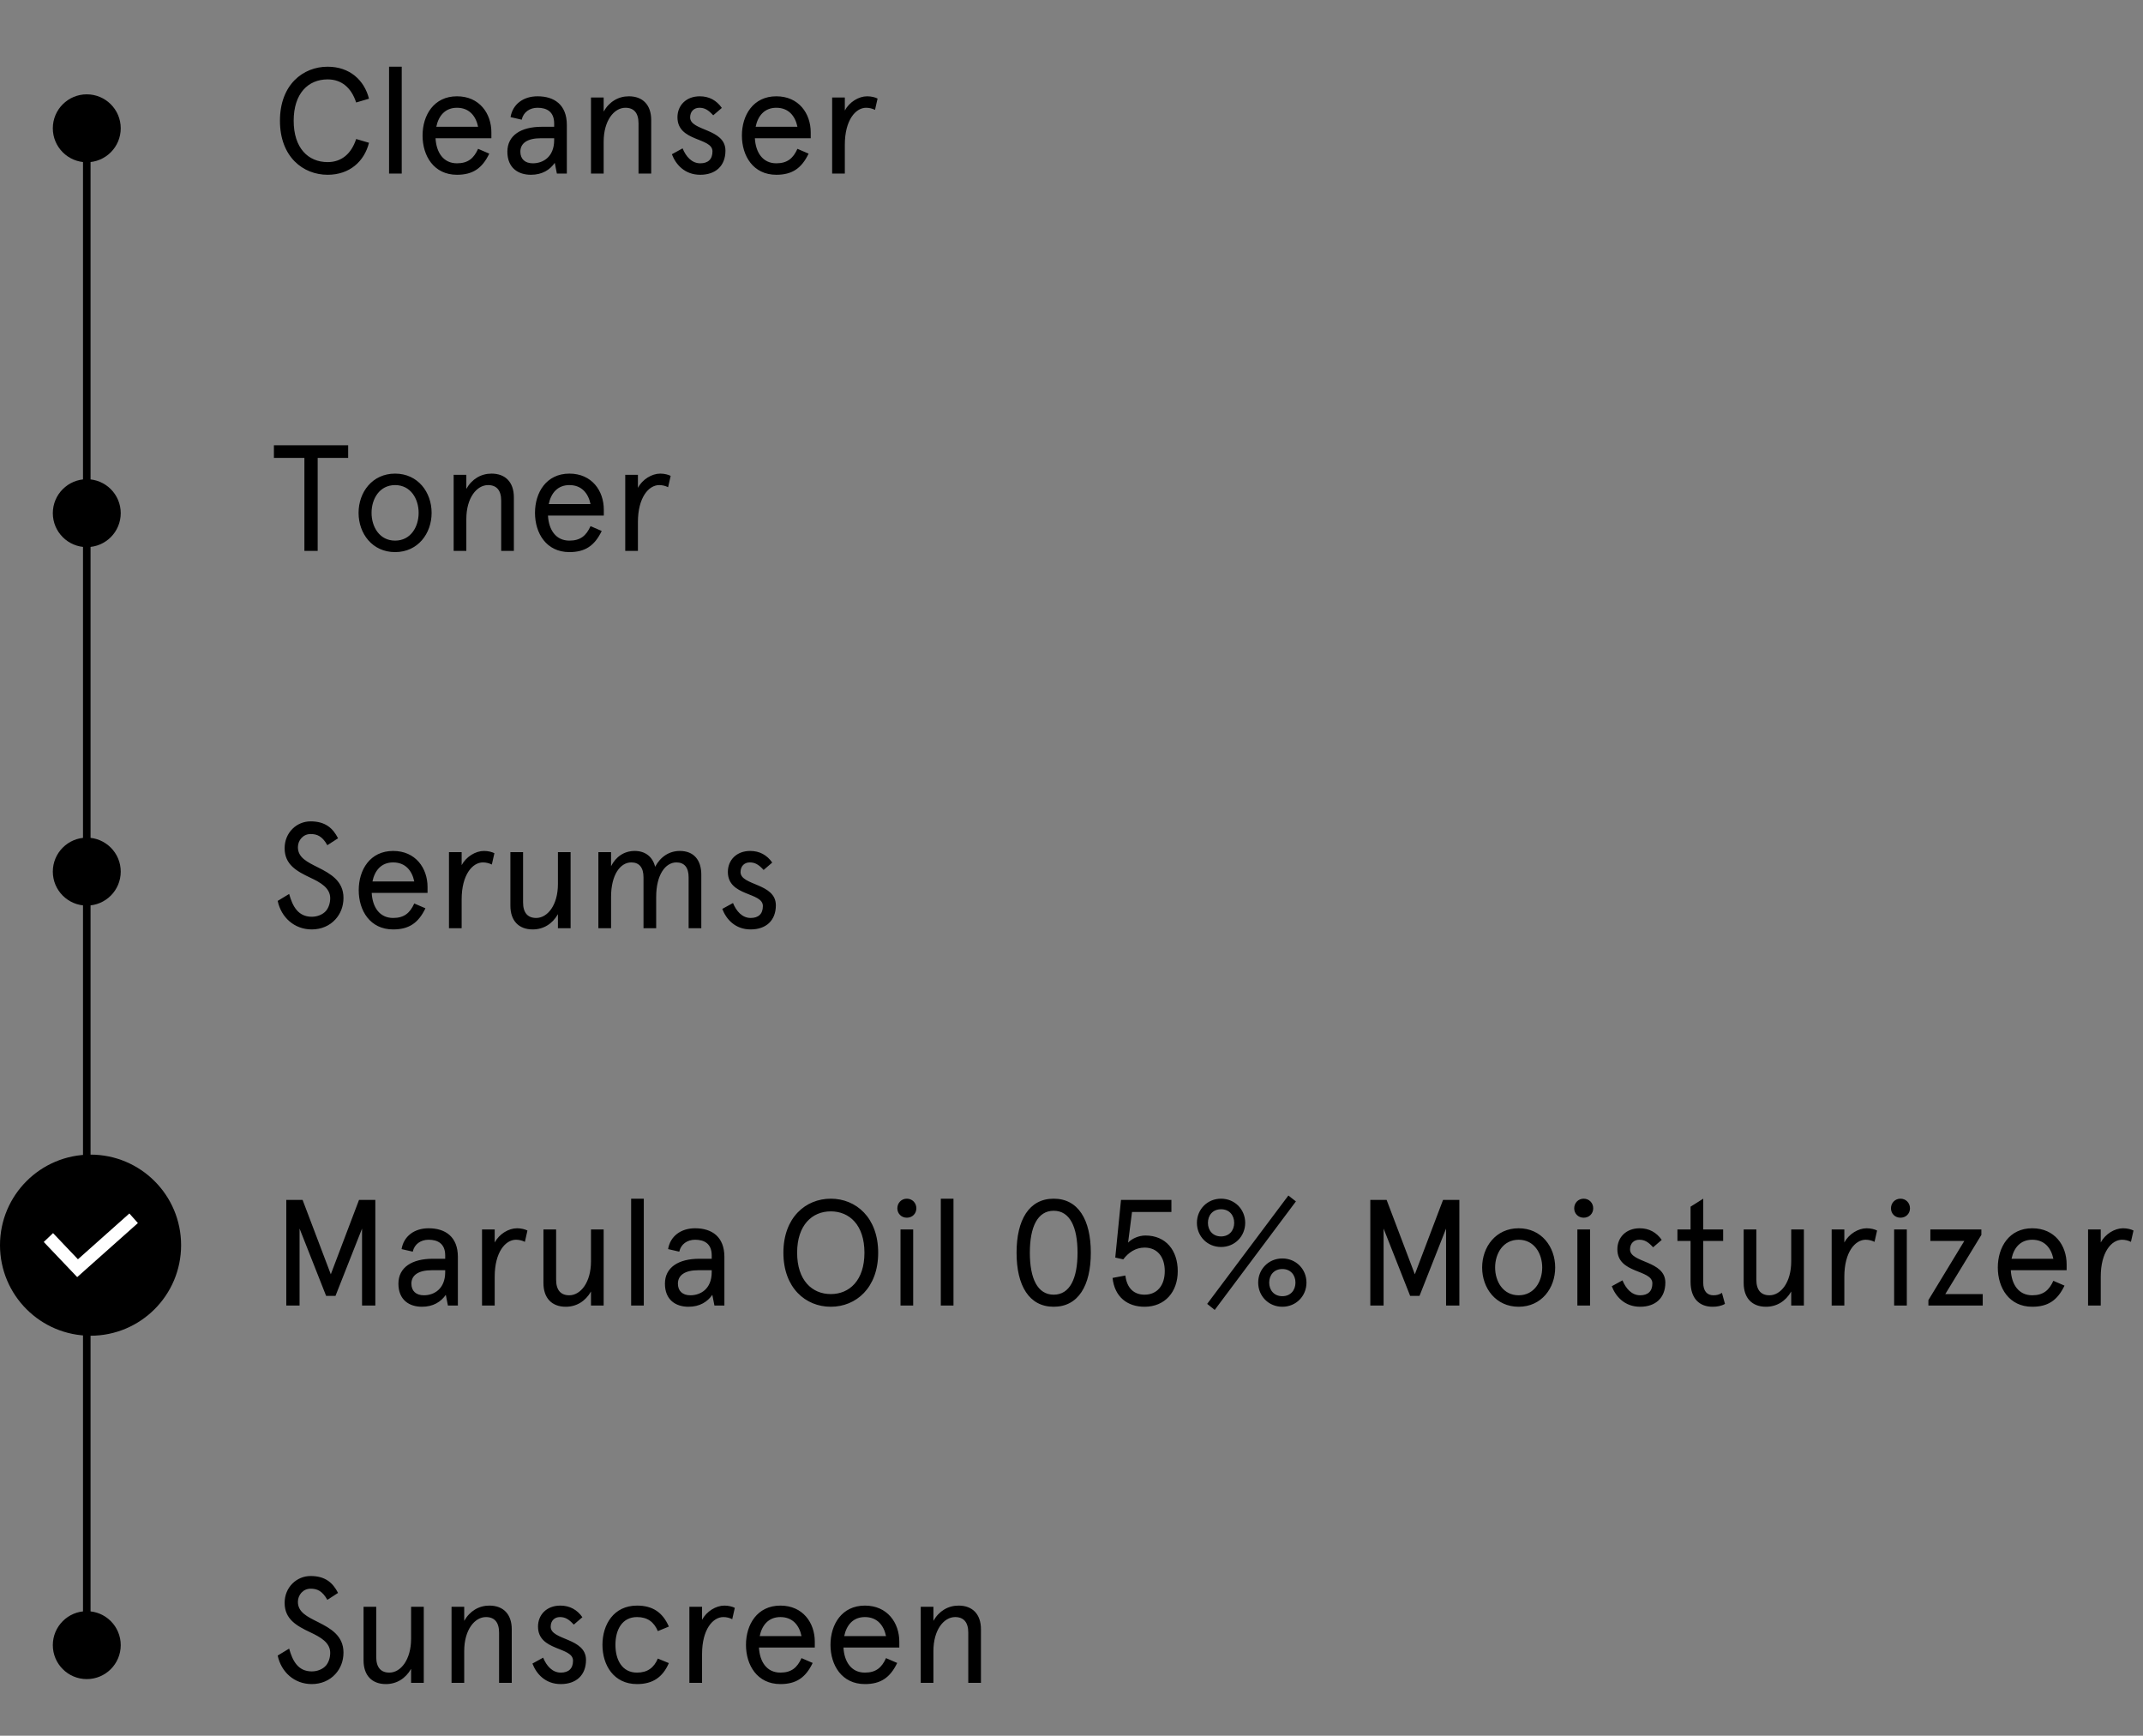 <?xml version="1.0" encoding="UTF-8"?>
<svg width="284px" height="230px" viewBox="0 0 284 230" version="1.1" xmlns="http://www.w3.org/2000/svg" xmlns:xlink="http://www.w3.org/1999/xlink">
    <rect x="0" y="0" width="284" height="230" fill="#808080" stroke="none"/>
    <title>Group 7</title>
    <g id="Shape" stroke="none" stroke-width="1" fill="none" fill-rule="evenodd">
        <g id="Marula-Moisturiser-(2077-C)-Monocarton" transform="translate(-834, -655)">
            <g id="Group-7" transform="translate(834, 655)">
                <line x1="11.5" y1="16" x2="11.5" y2="216.5" id="Vector-6" stroke="#000000"></line>
                <circle id="Ellipse-4" fill="#000000" fill-rule="nonzero" cx="11.5" cy="17" r="4.5"></circle>
                <circle id="Ellipse-5" fill="#000000" fill-rule="nonzero" cx="11.5" cy="68" r="4.5"></circle>
                <circle id="Ellipse-5-Copy" fill="#000000" fill-rule="nonzero" cx="11.5" cy="115.5" r="4.5"></circle>
                <circle id="Ellipse-8" fill="#000000" fill-rule="nonzero" cx="11.5" cy="218" r="4.5"></circle>
                <g id="Group-134" transform="translate(0, 153)">
                    <circle id="Ellipse-6" fill="#000000" fill-rule="nonzero" cx="12" cy="12" r="12"></circle>
                    <polyline id="Path" stroke="#FFFFFF" stroke-width="1.7" stroke-linecap="square" points="17.075 9 10.28 15.05 7 11.604"></polyline>
                </g>
                <path d="M43.42,23.16 C46.34,23.16 48.28,21.38 48.9,18.92 L47.2,18.42 C46.56,20.38 45.26,21.48 43.42,21.48 C40.84,21.48 38.92,19.62 38.92,16 C38.92,12.38 40.84,10.52 43.42,10.52 C45.26,10.52 46.56,11.62 47.2,13.58 L48.9,13.08 C48.28,10.62 46.34,8.84 43.42,8.84 C40.16,8.84 37.1,11.22 37.1,16 C37.1,20.78 40.16,23.16 43.42,23.16 Z M53.24,23 L53.24,8.84 L51.56,8.84 L51.56,23 L53.24,23 Z M60.56,23.16 C62.64,23.16 63.9,22.32 64.84,20.36 L63.36,19.72 C62.8,20.96 62.04,21.64 60.56,21.64 C58.74,21.64 57.82,20.18 57.72,18.32 L65.12,18.32 L65.12,17.54 C65.12,15.04 63.54,12.76 60.56,12.76 C57.5,12.76 56,15.26 56,17.96 C56,20.66 57.5,23.16 60.56,23.16 Z M63.36,16.8 L57.82,16.8 C58.12,15.34 59,14.28 60.56,14.28 C62.18,14.28 63.06,15.36 63.36,16.8 Z M70.36,23.16 C71.86,23.16 72.88,22.5 73.52,21.58 L73.8,23 L75.12,23 L75.12,16.56 C75.12,13.88 73.46,12.76 71.24,12.76 C69.34,12.76 67.94,13.82 67.66,15.52 L69.14,15.86 C69.36,14.86 70.2,14.28 71.24,14.28 C72.46,14.28 73.44,14.8 73.44,16.36 L73.44,16.8 L71.8,16.8 C69.04,16.8 67.24,17.94 67.24,20.1 C67.24,22.26 68.68,23.16 70.36,23.16 Z M70.62,21.64 C69.56,21.64 68.96,21.06 68.96,20.1 C68.96,18.96 69.92,18.32 71.64,18.32 L73.44,18.32 L73.44,18.56 C73.44,20.84 71.92,21.64 70.62,21.64 Z M80,23 L80,18.78 C80,15.98 81.38,14.28 82.88,14.28 C84,14.28 84.62,14.96 84.62,16.34 L84.62,23 L86.3,23 L86.3,15.9 C86.3,13.9 85.18,12.76 83.34,12.76 C81.94,12.76 80.74,13.48 80,14.78 L80,12.92 L78.32,12.92 L78.32,23 L80,23 Z M92.8,23.16 C94.84,23.16 96.14,21.98 96.14,19.96 C96.14,17 91.46,17.38 91.46,15.56 C91.46,14.74 92,14.28 92.68,14.28 C93.38,14.28 93.86,14.56 94.52,15.28 L95.66,14.3 C94.96,13.3 93.98,12.76 92.74,12.76 C90.92,12.76 89.78,13.98 89.78,15.54 C89.78,18.82 94.42,18.18 94.42,20.06 C94.42,21.12 93.82,21.64 92.8,21.64 C91.68,21.64 90.9,20.74 90.46,19.66 L89.04,20.44 C89.56,21.8 90.74,23.16 92.8,23.16 Z M102.88,23.16 C104.96,23.16 106.22,22.32 107.16,20.36 L105.68,19.72 C105.12,20.96 104.36,21.64 102.88,21.64 C101.06,21.64 100.14,20.18 100.04,18.32 L107.44,18.32 L107.44,17.54 C107.44,15.04 105.86,12.76 102.88,12.76 C99.82,12.76 98.32,15.26 98.32,17.96 C98.32,20.66 99.82,23.16 102.88,23.16 Z M105.68,16.8 L100.14,16.8 C100.44,15.34 101.32,14.28 102.88,14.28 C104.5,14.28 105.38,15.36 105.68,16.8 Z M111.96,23 L111.96,19.18 C111.96,15.9 113.4,14.28 114.78,14.28 C115.2,14.28 115.6,14.38 115.96,14.56 L116.3,13.06 C116,12.9 115.48,12.76 114.92,12.76 C113.8,12.76 112.56,13.52 111.96,14.64 L111.96,12.92 L110.28,12.92 L110.28,23 L111.96,23 Z" id="Cleanser" fill="#000000" fill-rule="nonzero"></path>
                <path d="M42.1,73 L42.1,60.68 L46.14,60.68 L46.14,59 L36.3,59 L36.3,60.68 L40.34,60.68 L40.34,73 L42.1,73 Z M52.36,73.16 C55.38,73.16 57.2,70.7 57.2,67.96 C57.2,65.22 55.38,62.76 52.36,62.76 C49.34,62.76 47.52,65.22 47.52,67.96 C47.52,70.7 49.34,73.16 52.36,73.16 Z M52.36,71.64 C50.3,71.64 49.24,69.82 49.24,67.96 C49.24,66.1 50.3,64.28 52.36,64.28 C54.42,64.28 55.48,66.1 55.48,67.96 C55.48,69.82 54.42,71.64 52.36,71.64 Z M61.8,73 L61.8,68.78 C61.8,65.98 63.18,64.28 64.68,64.28 C65.8,64.28 66.42,64.96 66.42,66.34 L66.42,73 L68.1,73 L68.1,65.9 C68.1,63.9 66.98,62.76 65.14,62.76 C63.74,62.76 62.54,63.48 61.8,64.78 L61.8,62.92 L60.12,62.92 L60.12,73 L61.8,73 Z M75.46,73.16 C77.54,73.16 78.8,72.32 79.74,70.36 L78.26,69.72 C77.7,70.96 76.94,71.64 75.46,71.64 C73.64,71.64 72.72,70.18 72.62,68.32 L80.02,68.32 L80.02,67.54 C80.02,65.04 78.44,62.76 75.46,62.76 C72.4,62.76 70.9,65.26 70.9,67.96 C70.9,70.66 72.4,73.16 75.46,73.16 Z M78.26,66.8 L72.72,66.8 C73.02,65.34 73.9,64.28 75.46,64.28 C77.08,64.28 77.96,65.36 78.26,66.8 Z M84.54,73 L84.54,69.18 C84.54,65.9 85.98,64.28 87.36,64.28 C87.78,64.28 88.18,64.38 88.54,64.56 L88.88,63.06 C88.58,62.9 88.06,62.76 87.5,62.76 C86.38,62.76 85.14,63.52 84.54,64.64 L84.54,62.92 L82.86,62.92 L82.86,73 L84.54,73 Z" id="Toner" fill="#000000" fill-rule="nonzero"></path>
                <path d="M39.7,173 L39.7,162.8 L43.22,171.72 L44.46,171.72 L47.98,162.8 L47.98,173 L49.74,173 L49.74,159 L47.58,159 L43.84,168.86 L40.1,159 L37.94,159 L37.94,173 L39.7,173 Z M55.92,173.16 C57.42,173.16 58.44,172.5 59.08,171.58 L59.36,173 L60.68,173 L60.68,166.56 C60.68,163.88 59.02,162.76 56.8,162.76 C54.9,162.76 53.5,163.82 53.22,165.52 L54.7,165.86 C54.92,164.86 55.76,164.28 56.8,164.28 C58.02,164.28 59,164.8 59,166.36 L59,166.8 L57.36,166.8 C54.6,166.8 52.8,167.94 52.8,170.1 C52.8,172.26 54.24,173.16 55.92,173.16 Z M56.18,171.64 C55.12,171.64 54.52,171.06 54.52,170.1 C54.52,168.96 55.48,168.32 57.2,168.32 L59,168.32 L59,168.56 C59,170.84 57.48,171.64 56.18,171.64 Z M65.56,173 L65.56,169.18 C65.56,165.9 67,164.28 68.38,164.28 C68.8,164.28 69.2,164.38 69.56,164.56 L69.9,163.06 C69.6,162.9 69.08,162.76 68.52,162.76 C67.4,162.76 66.16,163.52 65.56,164.64 L65.56,162.92 L63.88,162.92 L63.88,173 L65.56,173 Z M74.98,173.16 C76.38,173.16 77.58,172.44 78.32,171.14 L78.32,173 L80,173 L80,162.92 L78.32,162.92 L78.32,167.14 C78.32,169.94 76.94,171.64 75.44,171.64 C74.32,171.64 73.7,170.96 73.7,169.58 L73.7,162.92 L72.02,162.92 L72.02,170.02 C72.02,172.02 73.14,173.16 74.98,173.16 Z M85.32,173 L85.32,158.84 L83.64,158.84 L83.64,173 L85.32,173 Z M91.24,173.16 C92.74,173.16 93.76,172.5 94.4,171.58 L94.68,173 L96,173 L96,166.56 C96,163.88 94.34,162.76 92.12,162.76 C90.22,162.76 88.82,163.82 88.54,165.52 L90.02,165.86 C90.24,164.86 91.08,164.28 92.12,164.28 C93.34,164.28 94.32,164.8 94.32,166.36 L94.32,166.8 L92.68,166.8 C89.92,166.8 88.12,167.94 88.12,170.1 C88.12,172.26 89.56,173.16 91.24,173.16 Z M91.5,171.64 C90.44,171.64 89.84,171.06 89.84,170.1 C89.84,168.96 90.8,168.32 92.52,168.32 L94.32,168.32 L94.32,168.56 C94.32,170.84 92.8,171.64 91.5,171.64 Z M110.1,173.16 C113.44,173.16 116.38,170.66 116.38,166 C116.38,161.34 113.44,158.84 110.1,158.84 C106.76,158.84 103.82,161.34 103.82,166 C103.82,170.66 106.76,173.16 110.1,173.16 Z M110.1,171.48 C107.62,171.48 105.64,169.66 105.64,166 C105.64,162.34 107.62,160.52 110.1,160.52 C112.58,160.52 114.56,162.34 114.56,166 C114.56,169.66 112.58,171.48 110.1,171.48 Z M120.18,161.36 C120.9,161.36 121.44,160.82 121.44,160.12 C121.44,159.4 120.9,158.84 120.18,158.84 C119.46,158.84 118.92,159.4 118.92,160.12 C118.92,160.82 119.46,161.36 120.18,161.36 Z M121.02,173 L121.02,162.92 L119.34,162.92 L119.34,173 L121.02,173 Z M126.36,173 L126.36,158.84 L124.68,158.84 L124.68,173 L126.36,173 Z M139.64,173.16 C142.9,173.16 144.56,170.36 144.56,166 C144.56,161.64 142.9,158.84 139.64,158.84 C136.38,158.84 134.72,161.64 134.72,166 C134.72,170.36 136.38,173.16 139.64,173.16 Z M139.64,171.56 C137.5,171.56 136.48,169.42 136.48,166 C136.48,162.58 137.5,160.44 139.64,160.44 C141.78,160.44 142.8,162.58 142.8,166 C142.8,169.42 141.78,171.56 139.64,171.56 Z M151.68,173.16 C154.38,173.16 156.08,171.2 156.08,168.44 C156.08,165.68 154.5,163.72 151.8,163.72 C150.92,163.72 150.02,164.12 149.5,164.66 L150.02,160.6 L155.24,160.6 L155.24,159 L148.56,159 L147.8,166.64 L148.86,166.88 C149.54,165.98 150.5,165.32 151.68,165.32 C153.4,165.32 154.36,166.58 154.36,168.44 C154.36,170.3 153.38,171.56 151.68,171.56 C150.28,171.56 149.34,170.7 149.14,169.02 L147.44,169.34 C147.72,171.9 149.44,173.16 151.68,173.16 Z M160.98,173.58 L171.74,159.2 L170.74,158.42 L159.98,172.78 L160.98,173.58 Z M161.82,165.24 C163.64,165.24 165.02,163.82 165.02,162.04 C165.02,160.26 163.64,158.84 161.82,158.84 C160,158.84 158.62,160.26 158.62,162.04 C158.62,163.82 160,165.24 161.82,165.24 Z M161.82,163.84 C160.74,163.84 160.08,163.06 160.08,162.04 C160.08,161.02 160.74,160.24 161.82,160.24 C162.9,160.24 163.56,161.02 163.56,162.04 C163.56,163.06 162.9,163.84 161.82,163.84 Z M169.94,173.16 C171.76,173.16 173.14,171.74 173.14,169.96 C173.14,168.18 171.76,166.76 169.94,166.76 C168.12,166.76 166.74,168.18 166.74,169.96 C166.74,171.74 168.12,173.16 169.94,173.16 Z M169.94,171.76 C168.86,171.76 168.2,170.98 168.2,169.96 C168.2,168.94 168.86,168.16 169.94,168.16 C171.02,168.16 171.68,168.94 171.68,169.96 C171.68,170.98 171.02,171.76 169.94,171.76 Z M183.36,173 L183.36,162.8 L186.88,171.72 L188.12,171.72 L191.64,162.8 L191.64,173 L193.4,173 L193.4,159 L191.24,159 L187.5,168.86 L183.76,159 L181.6,159 L181.6,173 L183.36,173 Z M201.26,173.16 C204.28,173.16 206.1,170.7 206.1,167.96 C206.1,165.22 204.28,162.76 201.26,162.76 C198.24,162.76 196.42,165.22 196.42,167.96 C196.42,170.7 198.24,173.16 201.26,173.16 Z M201.26,171.64 C199.2,171.64 198.14,169.82 198.14,167.96 C198.14,166.1 199.2,164.28 201.26,164.28 C203.32,164.28 204.38,166.1 204.38,167.96 C204.38,169.82 203.32,171.64 201.26,171.64 Z M209.88,161.36 C210.6,161.36 211.14,160.82 211.14,160.12 C211.14,159.4 210.6,158.84 209.88,158.84 C209.16,158.84 208.62,159.4 208.62,160.12 C208.62,160.82 209.16,161.36 209.88,161.36 Z M210.72,173 L210.72,162.92 L209.04,162.92 L209.04,173 L210.72,173 Z M217.36,173.16 C219.4,173.16 220.7,171.98 220.7,169.96 C220.7,167 216.02,167.38 216.02,165.56 C216.02,164.74 216.56,164.28 217.24,164.28 C217.94,164.28 218.42,164.56 219.08,165.28 L220.22,164.3 C219.52,163.3 218.54,162.76 217.3,162.76 C215.48,162.76 214.34,163.98 214.34,165.54 C214.34,168.82 218.98,168.18 218.98,170.06 C218.98,171.12 218.38,171.64 217.36,171.64 C216.24,171.64 215.46,170.74 215.02,169.66 L213.6,170.44 C214.12,171.8 215.3,173.16 217.36,173.16 Z M226.96,173.16 C227.54,173.16 228.12,173.06 228.6,172.78 L228.2,171.32 C227.84,171.56 227.5,171.64 227.06,171.64 C226.22,171.64 225.72,171.06 225.72,169.98 L225.72,164.44 L228.36,164.44 L228.36,162.92 L225.72,162.92 L225.72,158.84 L224.04,159.9 L224.04,162.92 L222.3,162.92 L222.3,164.44 L224.04,164.44 L224.04,169.84 C224.04,172.12 225.26,173.16 226.96,173.16 Z M234.04,173.16 C235.44,173.16 236.64,172.44 237.38,171.14 L237.38,173 L239.06,173 L239.06,162.92 L237.38,162.92 L237.38,167.14 C237.38,169.94 236,171.64 234.5,171.64 C233.38,171.64 232.76,170.96 232.76,169.58 L232.76,162.92 L231.08,162.92 L231.08,170.02 C231.08,172.02 232.2,173.16 234.04,173.16 Z M244.42,173 L244.42,169.18 C244.42,165.9 245.86,164.28 247.24,164.28 C247.66,164.28 248.06,164.38 248.42,164.56 L248.76,163.06 C248.46,162.9 247.94,162.76 247.38,162.76 C246.26,162.76 245.02,163.52 244.42,164.64 L244.42,162.92 L242.74,162.92 L242.74,173 L244.42,173 Z M251.86,161.36 C252.58,161.36 253.12,160.82 253.12,160.12 C253.12,159.4 252.58,158.84 251.86,158.84 C251.14,158.84 250.6,159.4 250.6,160.12 C250.6,160.82 251.14,161.36 251.86,161.36 Z M252.7,173 L252.7,162.92 L251.02,162.92 L251.02,173 L252.7,173 Z M262.76,173 L262.76,171.48 L257.8,171.48 L262.58,163.64 L262.58,162.92 L255.82,162.92 L255.82,164.44 L260.32,164.44 L255.56,172.28 L255.56,173 L262.76,173 Z M269.32,173.16 C271.4,173.16 272.66,172.32 273.6,170.36 L272.12,169.72 C271.56,170.96 270.8,171.64 269.32,171.64 C267.5,171.64 266.58,170.18 266.48,168.32 L273.88,168.32 L273.88,167.54 C273.88,165.04 272.3,162.76 269.32,162.76 C266.26,162.76 264.76,165.26 264.76,167.96 C264.76,170.66 266.26,173.16 269.32,173.16 Z M272.12,166.8 L266.58,166.8 C266.88,165.34 267.76,164.28 269.32,164.28 C270.94,164.28 271.82,165.36 272.12,166.8 Z M278.4,173 L278.4,169.18 C278.4,165.9 279.84,164.28 281.22,164.28 C281.64,164.28 282.04,164.38 282.4,164.56 L282.74,163.06 C282.44,162.9 281.92,162.76 281.36,162.76 C280.24,162.76 279,163.52 278.4,164.64 L278.4,162.92 L276.72,162.92 L276.72,173 L278.4,173 Z" id="MarulaOil05%Moisturizer" fill="#000000" fill-rule="nonzero"></path>
                <path d="M41.32,223.16 C42.56,223.16 43.68,222.68 44.44,221.84 C45.12,221.1 45.52,220.12 45.52,218.98 C45.52,216.72 43.76,215.76 42.18,214.96 C40.7,214.22 39.48,213.64 39.48,212.26 C39.48,211.36 40.16,210.52 41.16,210.52 C42,210.52 42.7,210.78 43.38,212 L44.8,211.08 C44.12,209.76 43.14,208.84 41.16,208.84 C39.32,208.84 37.72,210.32 37.72,212.4 C37.72,214.56 39.3,215.44 41.12,216.3 C42.48,216.94 43.76,217.66 43.76,219.02 C43.76,219.66 43.56,220.26 43.22,220.68 C42.78,221.2 42.04,221.48 41.32,221.48 C39.52,221.48 38.78,220.12 38.32,218.46 C38.32,218.46 36.8,219.38 36.8,219.38 C37.26,221.56 39,223.16 41.32,223.16 Z M51.14,223.16 C52.54,223.16 53.74,222.44 54.48,221.14 L54.48,223 L56.16,223 L56.16,212.92 L54.48,212.92 L54.48,217.14 C54.48,219.94 53.1,221.64 51.6,221.64 C50.48,221.64 49.86,220.96 49.86,219.58 L49.86,212.92 L48.18,212.92 L48.18,220.02 C48.18,222.02 49.3,223.16 51.14,223.16 Z M61.52,223 L61.52,218.78 C61.52,215.98 62.9,214.28 64.4,214.28 C65.52,214.28 66.14,214.96 66.14,216.34 L66.14,223 L67.82,223 L67.82,215.9 C67.82,213.9 66.7,212.76 64.86,212.76 C63.46,212.76 62.26,213.48 61.52,214.78 L61.52,212.92 L59.84,212.92 L59.84,223 L61.52,223 Z M74.32,223.16 C76.36,223.16 77.66,221.98 77.66,219.96 C77.66,217 72.98,217.38 72.98,215.56 C72.98,214.74 73.52,214.28 74.2,214.28 C74.9,214.28 75.38,214.56 76.04,215.28 L77.18,214.3 C76.48,213.3 75.5,212.76 74.26,212.76 C72.44,212.76 71.3,213.98 71.3,215.54 C71.3,218.82 75.94,218.18 75.94,220.06 C75.94,221.12 75.34,221.64 74.32,221.64 C73.2,221.64 72.42,220.74 71.98,219.66 L70.56,220.44 C71.08,221.8 72.26,223.16 74.32,223.16 Z M84.42,223.16 C86.5,223.16 87.82,222.26 88.64,220.38 L87.18,219.78 C86.66,221 85.8,221.64 84.42,221.64 C82.46,221.64 81.56,219.98 81.56,217.96 C81.56,215.94 82.46,214.28 84.42,214.28 C85.8,214.28 86.66,214.92 87.18,216.14 L88.64,215.54 C87.82,213.66 86.5,212.76 84.42,212.76 C81.34,212.76 79.84,215.26 79.84,217.96 C79.84,220.66 81.34,223.16 84.42,223.16 Z M93.04,223 L93.04,219.18 C93.04,215.9 94.48,214.28 95.86,214.28 C96.28,214.28 96.68,214.38 97.04,214.56 L97.38,213.06 C97.08,212.9 96.56,212.76 96,212.76 C94.88,212.76 93.64,213.52 93.04,214.64 L93.04,212.92 L91.36,212.92 L91.36,223 L93.04,223 Z M103.42,223.16 C105.5,223.16 106.76,222.32 107.7,220.36 L106.22,219.72 C105.66,220.96 104.9,221.64 103.42,221.64 C101.6,221.64 100.68,220.18 100.58,218.32 L107.98,218.32 L107.98,217.54 C107.98,215.04 106.4,212.76 103.42,212.76 C100.36,212.76 98.86,215.26 98.86,217.96 C98.86,220.66 100.36,223.16 103.42,223.16 Z M106.22,216.8 L100.68,216.8 C100.98,215.34 101.86,214.28 103.42,214.28 C105.04,214.28 105.92,215.36 106.22,216.8 Z M114.62,223.16 C116.7,223.16 117.96,222.32 118.9,220.36 L117.42,219.72 C116.86,220.96 116.1,221.64 114.62,221.64 C112.8,221.64 111.88,220.18 111.78,218.32 L119.18,218.32 L119.18,217.54 C119.18,215.04 117.6,212.76 114.62,212.76 C111.56,212.76 110.06,215.26 110.06,217.96 C110.06,220.66 111.56,223.16 114.62,223.16 Z M117.42,216.8 L111.88,216.8 C112.18,215.34 113.06,214.28 114.62,214.28 C116.24,214.28 117.12,215.36 117.42,216.8 Z M123.7,223 L123.7,218.78 C123.7,215.98 125.08,214.28 126.58,214.28 C127.7,214.28 128.32,214.96 128.32,216.34 L128.32,223 L130,223 L130,215.9 C130,213.9 128.88,212.76 127.04,212.76 C125.64,212.76 124.44,213.48 123.7,214.78 L123.7,212.92 L122.02,212.92 L122.02,223 L123.7,223 Z" id="Sunscreen" fill="#000000" fill-rule="nonzero"></path>
                <path d="M41.32,123.16 C42.56,123.16 43.68,122.68 44.44,121.84 C45.12,121.1 45.52,120.12 45.52,118.98 C45.52,116.72 43.76,115.76 42.18,114.96 C40.7,114.22 39.48,113.64 39.48,112.26 C39.48,111.36 40.16,110.52 41.16,110.52 C42,110.52 42.7,110.78 43.38,112 L44.8,111.08 C44.12,109.76 43.14,108.84 41.16,108.84 C39.32,108.84 37.72,110.32 37.72,112.4 C37.72,114.56 39.3,115.44 41.12,116.3 C42.48,116.94 43.76,117.66 43.76,119.02 C43.76,119.66 43.56,120.26 43.22,120.68 C42.78,121.2 42.04,121.48 41.32,121.48 C39.52,121.48 38.78,120.12 38.32,118.46 C38.32,118.46 36.8,119.38 36.8,119.38 C37.26,121.56 39,123.16 41.32,123.16 Z M52.1,123.16 C54.18,123.16 55.44,122.32 56.38,120.36 L54.9,119.72 C54.34,120.96 53.58,121.64 52.1,121.64 C50.28,121.64 49.36,120.18 49.26,118.32 L56.66,118.32 L56.66,117.54 C56.66,115.04 55.08,112.76 52.1,112.76 C49.04,112.76 47.54,115.26 47.54,117.96 C47.54,120.66 49.04,123.16 52.1,123.16 Z M54.9,116.8 L49.36,116.8 C49.66,115.34 50.54,114.28 52.1,114.28 C53.72,114.28 54.6,115.36 54.9,116.8 Z M61.18,123 L61.18,119.18 C61.18,115.9 62.62,114.28 64,114.28 C64.42,114.28 64.82,114.38 65.18,114.56 L65.52,113.06 C65.22,112.9 64.7,112.76 64.14,112.76 C63.02,112.76 61.78,113.52 61.18,114.64 L61.18,112.92 L59.5,112.92 L59.5,123 L61.18,123 Z M70.6,123.16 C72,123.16 73.2,122.44 73.94,121.14 L73.94,123 L75.62,123 L75.62,112.92 L73.94,112.92 L73.94,117.14 C73.94,119.94 72.56,121.64 71.06,121.64 C69.94,121.64 69.32,120.96 69.32,119.58 L69.32,112.92 L67.64,112.92 L67.64,120.02 C67.64,122.02 68.76,123.16 70.6,123.16 Z M80.98,123 L80.98,118.86 C80.98,115.92 82.2,114.28 83.66,114.28 C84.72,114.28 85.28,114.96 85.28,116.26 L85.28,123 L86.96,123 L86.96,118.86 C86.96,115.92 88.18,114.28 89.64,114.28 C90.7,114.28 91.26,114.96 91.26,116.26 L91.26,123 L92.94,123 L92.94,115.9 C92.94,113.96 91.94,112.76 90.1,112.76 C88.68,112.76 87.52,113.54 86.82,114.86 C86.5,113.54 85.52,112.76 84.12,112.76 C82.72,112.76 81.62,113.52 80.98,114.78 L80.98,112.92 L79.3,112.92 L79.3,123 L80.98,123 Z M99.48,123.16 C101.52,123.16 102.82,121.98 102.82,119.96 C102.82,117 98.14,117.38 98.14,115.56 C98.14,114.74 98.68,114.28 99.36,114.28 C100.06,114.28 100.54,114.56 101.2,115.28 L102.34,114.3 C101.64,113.3 100.66,112.76 99.42,112.76 C97.6,112.76 96.46,113.98 96.46,115.54 C96.46,118.82 101.1,118.18 101.1,120.06 C101.1,121.12 100.5,121.64 99.48,121.64 C98.36,121.64 97.58,120.74 97.14,119.66 L95.72,120.44 C96.24,121.8 97.42,123.16 99.48,123.16 Z" id="Serums" fill="#000000" fill-rule="nonzero"></path>
            </g>
        </g>
    </g>
</svg>